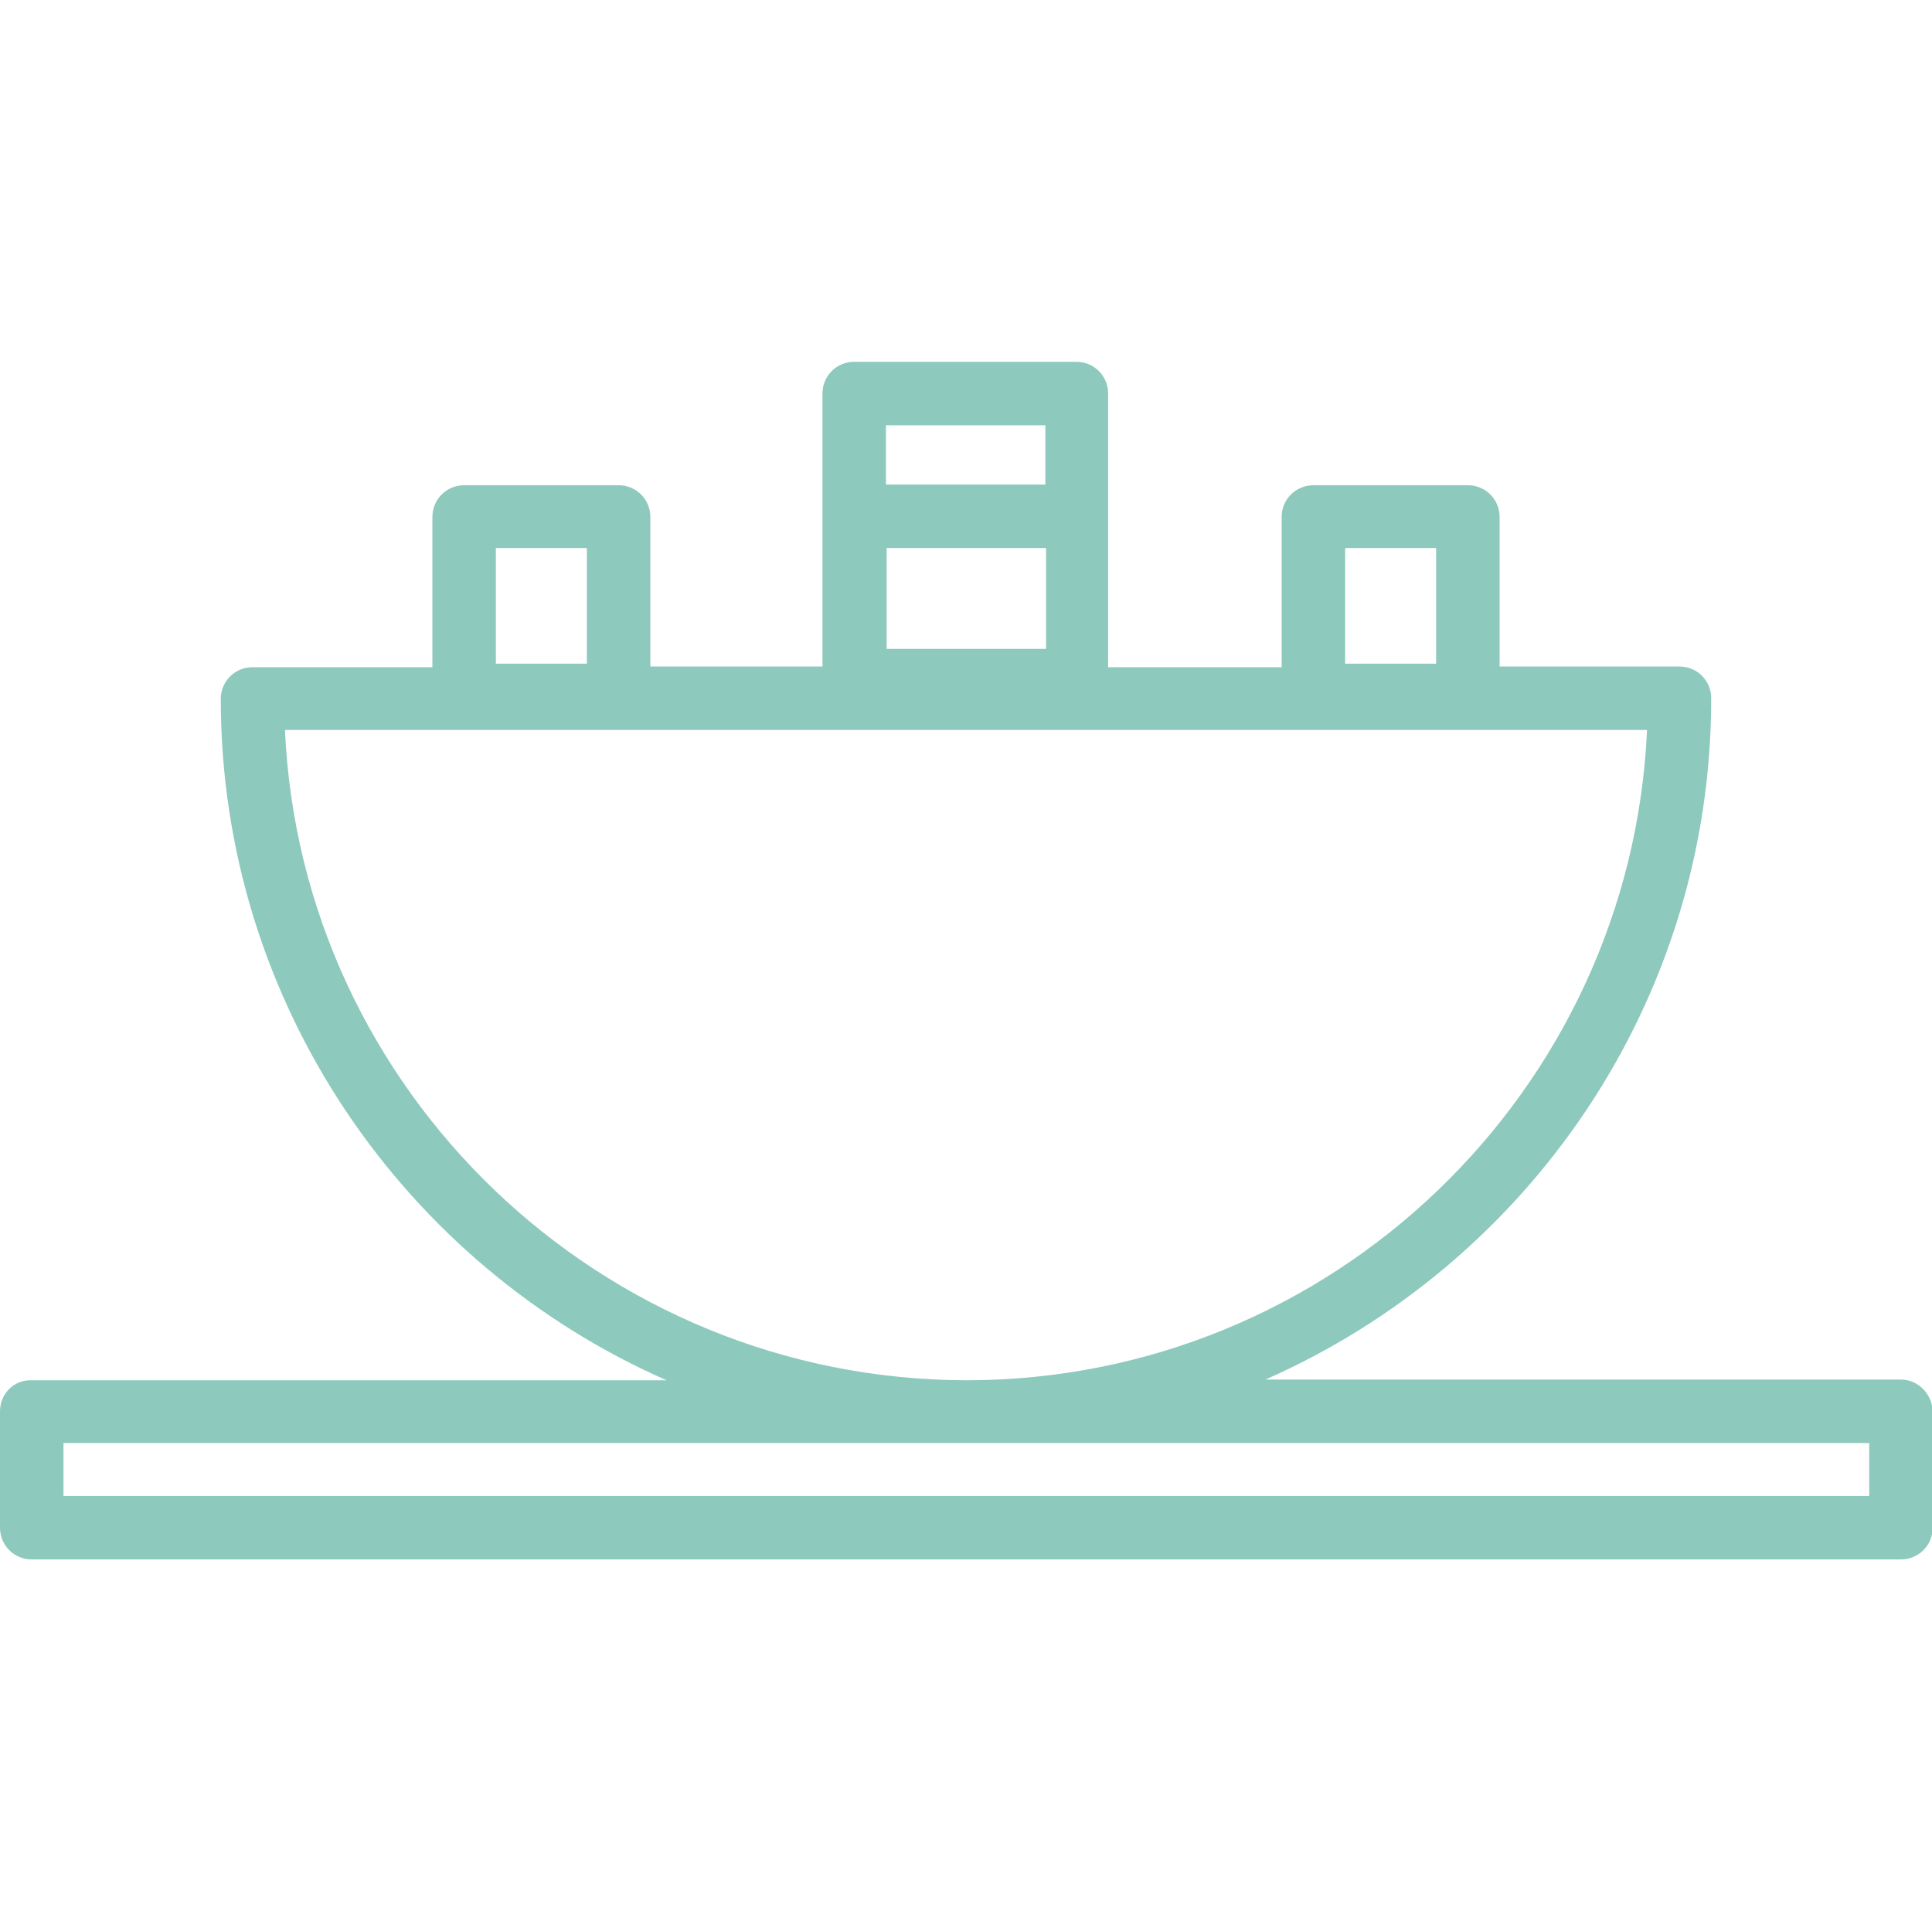 <?xml version="1.0" encoding="utf-8"?>
<!-- Generator: Adobe Illustrator 28.0.0, SVG Export Plug-In . SVG Version: 6.00 Build 0)  -->
<svg version="1.1" id="Layer_1" xmlns="http://www.w3.org/2000/svg" xmlns:xlink="http://www.w3.org/1999/xlink" x="0px" y="0px"
	 viewBox="0 0 27.39 27.24" style="enable-background:new 0 0 27.39 27.24;" xml:space="preserve">
<style type="text/css">
	.st0{fill:#8DC9BD;}
</style>
<path class="st0" d="M26.95,19.56h-9.01c3.72-1.64,6.32-5.35,6.32-9.66c0-0.25-0.2-0.45-0.45-0.45h-2.55V7.33
	c0-0.25-0.2-0.45-0.45-0.45h-2.19c-0.25,0-0.45,0.2-0.45,0.45v2.13h-2.46V5.58c0-0.25-0.2-0.45-0.45-0.45h-3.15
	c-0.25,0-0.45,0.2-0.45,0.45v3.87H9.22V7.33c0-0.25-0.2-0.45-0.45-0.45H6.58c-0.25,0-0.45,0.2-0.45,0.45v2.13H3.58
	c-0.25,0-0.45,0.2-0.45,0.45c0,4.31,2.61,8.03,6.32,9.66H0.45C0.2,19.56,0,19.76,0,20.01v1.65c0,0.25,0.2,0.45,0.45,0.45h26.5
	c0.25,0,0.45-0.2,0.45-0.45v-1.65C27.39,19.76,27.19,19.56,26.95,19.56z M19.07,7.77h1.29v1.64h-1.29V7.77z M12.57,7.77h2.26V9.2
	h-2.26V7.77z M14.82,6.03v0.84h-2.26V6.03H14.82z M7.03,7.77h1.29v1.64H7.03V7.77z M4.04,10.35h19.31
	c-0.23,5.12-4.47,9.22-9.65,9.22C8.52,19.56,4.27,15.47,4.04,10.35z M26.5,21.21H0.9v-0.75h25.6V21.21z"/>
</svg>
